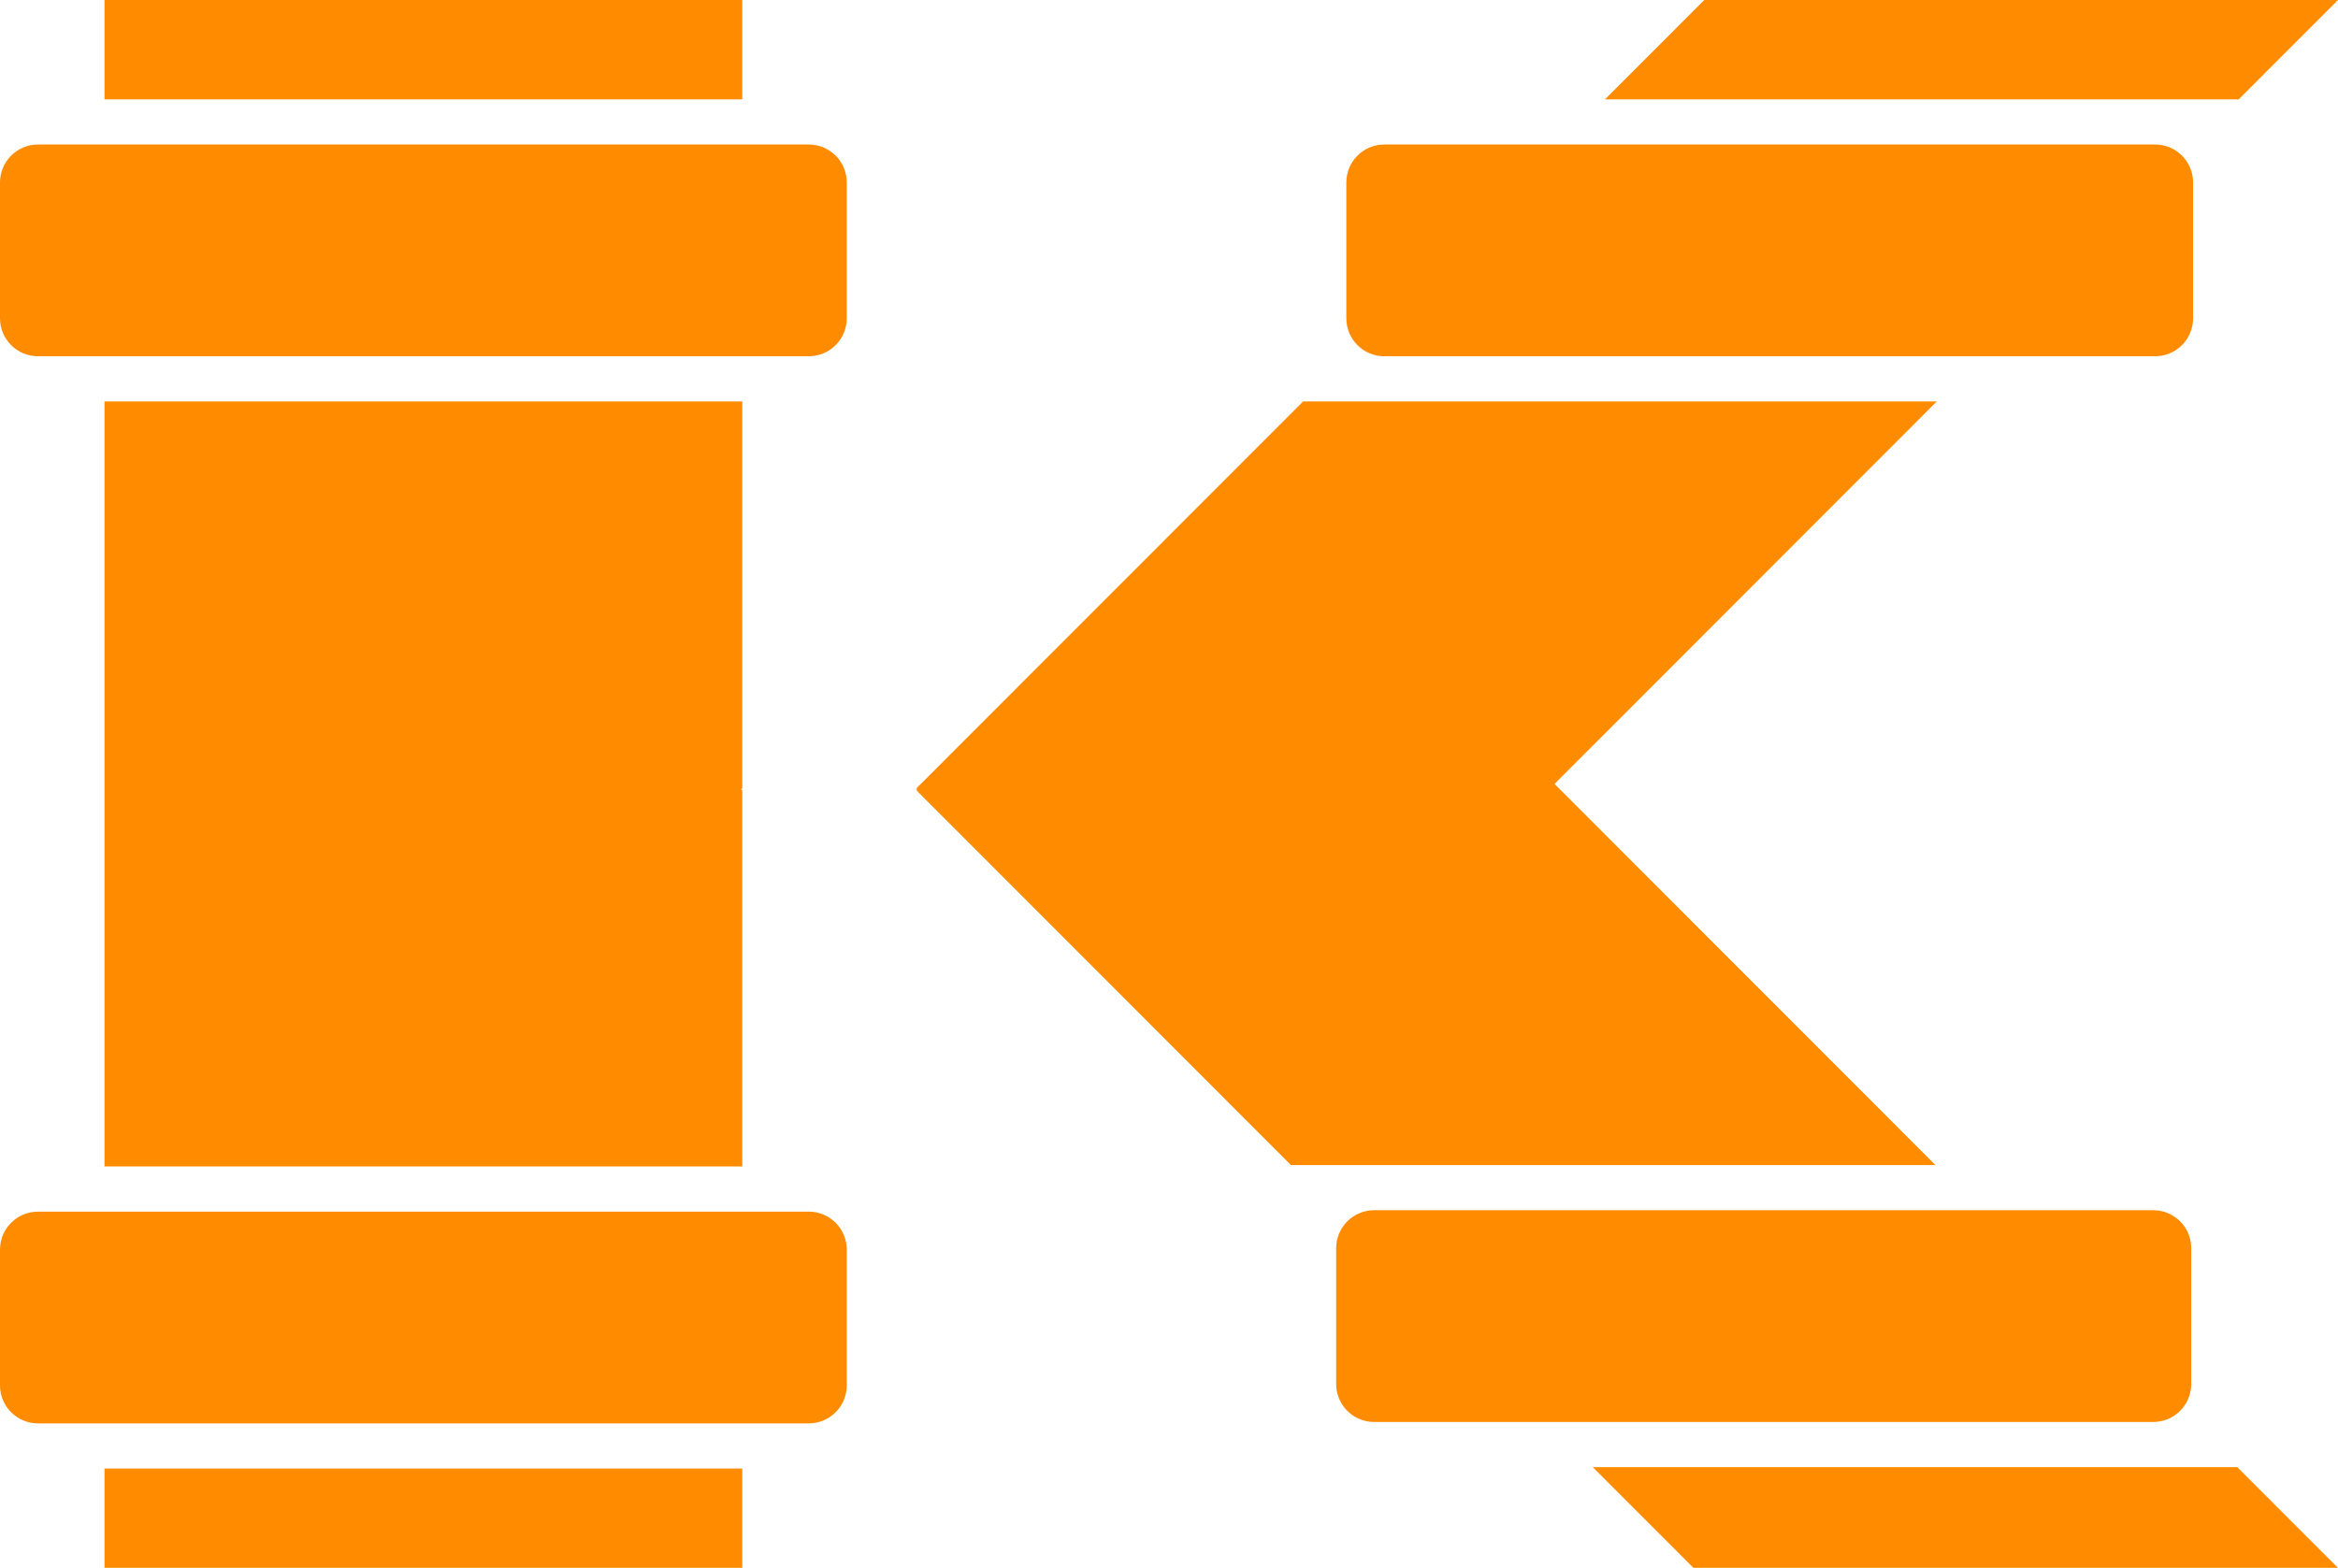 <svg xmlns="http://www.w3.org/2000/svg" width="328" height="220" viewBox="0 0 328 220" fill="none"><path d="M14.658 0V13.941H104.136V0H14.658ZM104.136 56.326H14.658V163.68H104.136V110.94L103.957 110.76L104.136 110.581V56.326ZM14.658 220H104.136V206.065H14.658V220ZM218.088 110L262.827 65.222L271.716 56.326H182.818L128.609 110.581V110.94L181.107 163.482H271.525L218.088 110ZM313.805 205.806V205.874H223.456L237.57 220H327.988L313.805 205.806ZM314.003 14.009L328 0H239.096L225.167 13.941H314.003V14.009ZM113.464 20.278H5.331C2.384 20.278 0 22.664 0 25.613V44.654C0 47.603 2.384 49.989 5.331 49.989H113.464C116.41 49.989 118.794 47.603 118.794 44.654V25.613C118.794 22.664 116.41 20.278 113.464 20.278ZM113.464 170.017H5.331C2.384 170.017 0 172.403 0 175.352V194.393C0 197.342 2.384 199.729 5.331 199.729H113.464C116.41 199.729 118.794 197.342 118.794 194.393V175.352C118.794 172.403 116.41 170.017 113.464 170.017ZM302.341 20.278H194.208C191.262 20.278 188.878 22.664 188.878 25.613V44.654C188.878 47.603 191.262 49.989 194.208 49.989H302.341C305.288 49.989 307.672 47.603 307.672 44.654V25.613C307.672 22.664 305.288 20.278 302.341 20.278ZM302.082 169.819H192.781C189.835 169.819 187.451 172.205 187.451 175.154V194.195C187.451 197.144 189.835 199.531 192.781 199.531H302.082C305.028 199.531 307.412 197.144 307.412 194.195V175.154C307.412 172.205 305.028 169.819 302.082 169.819Z" fill="#FF8B00"></path></svg>